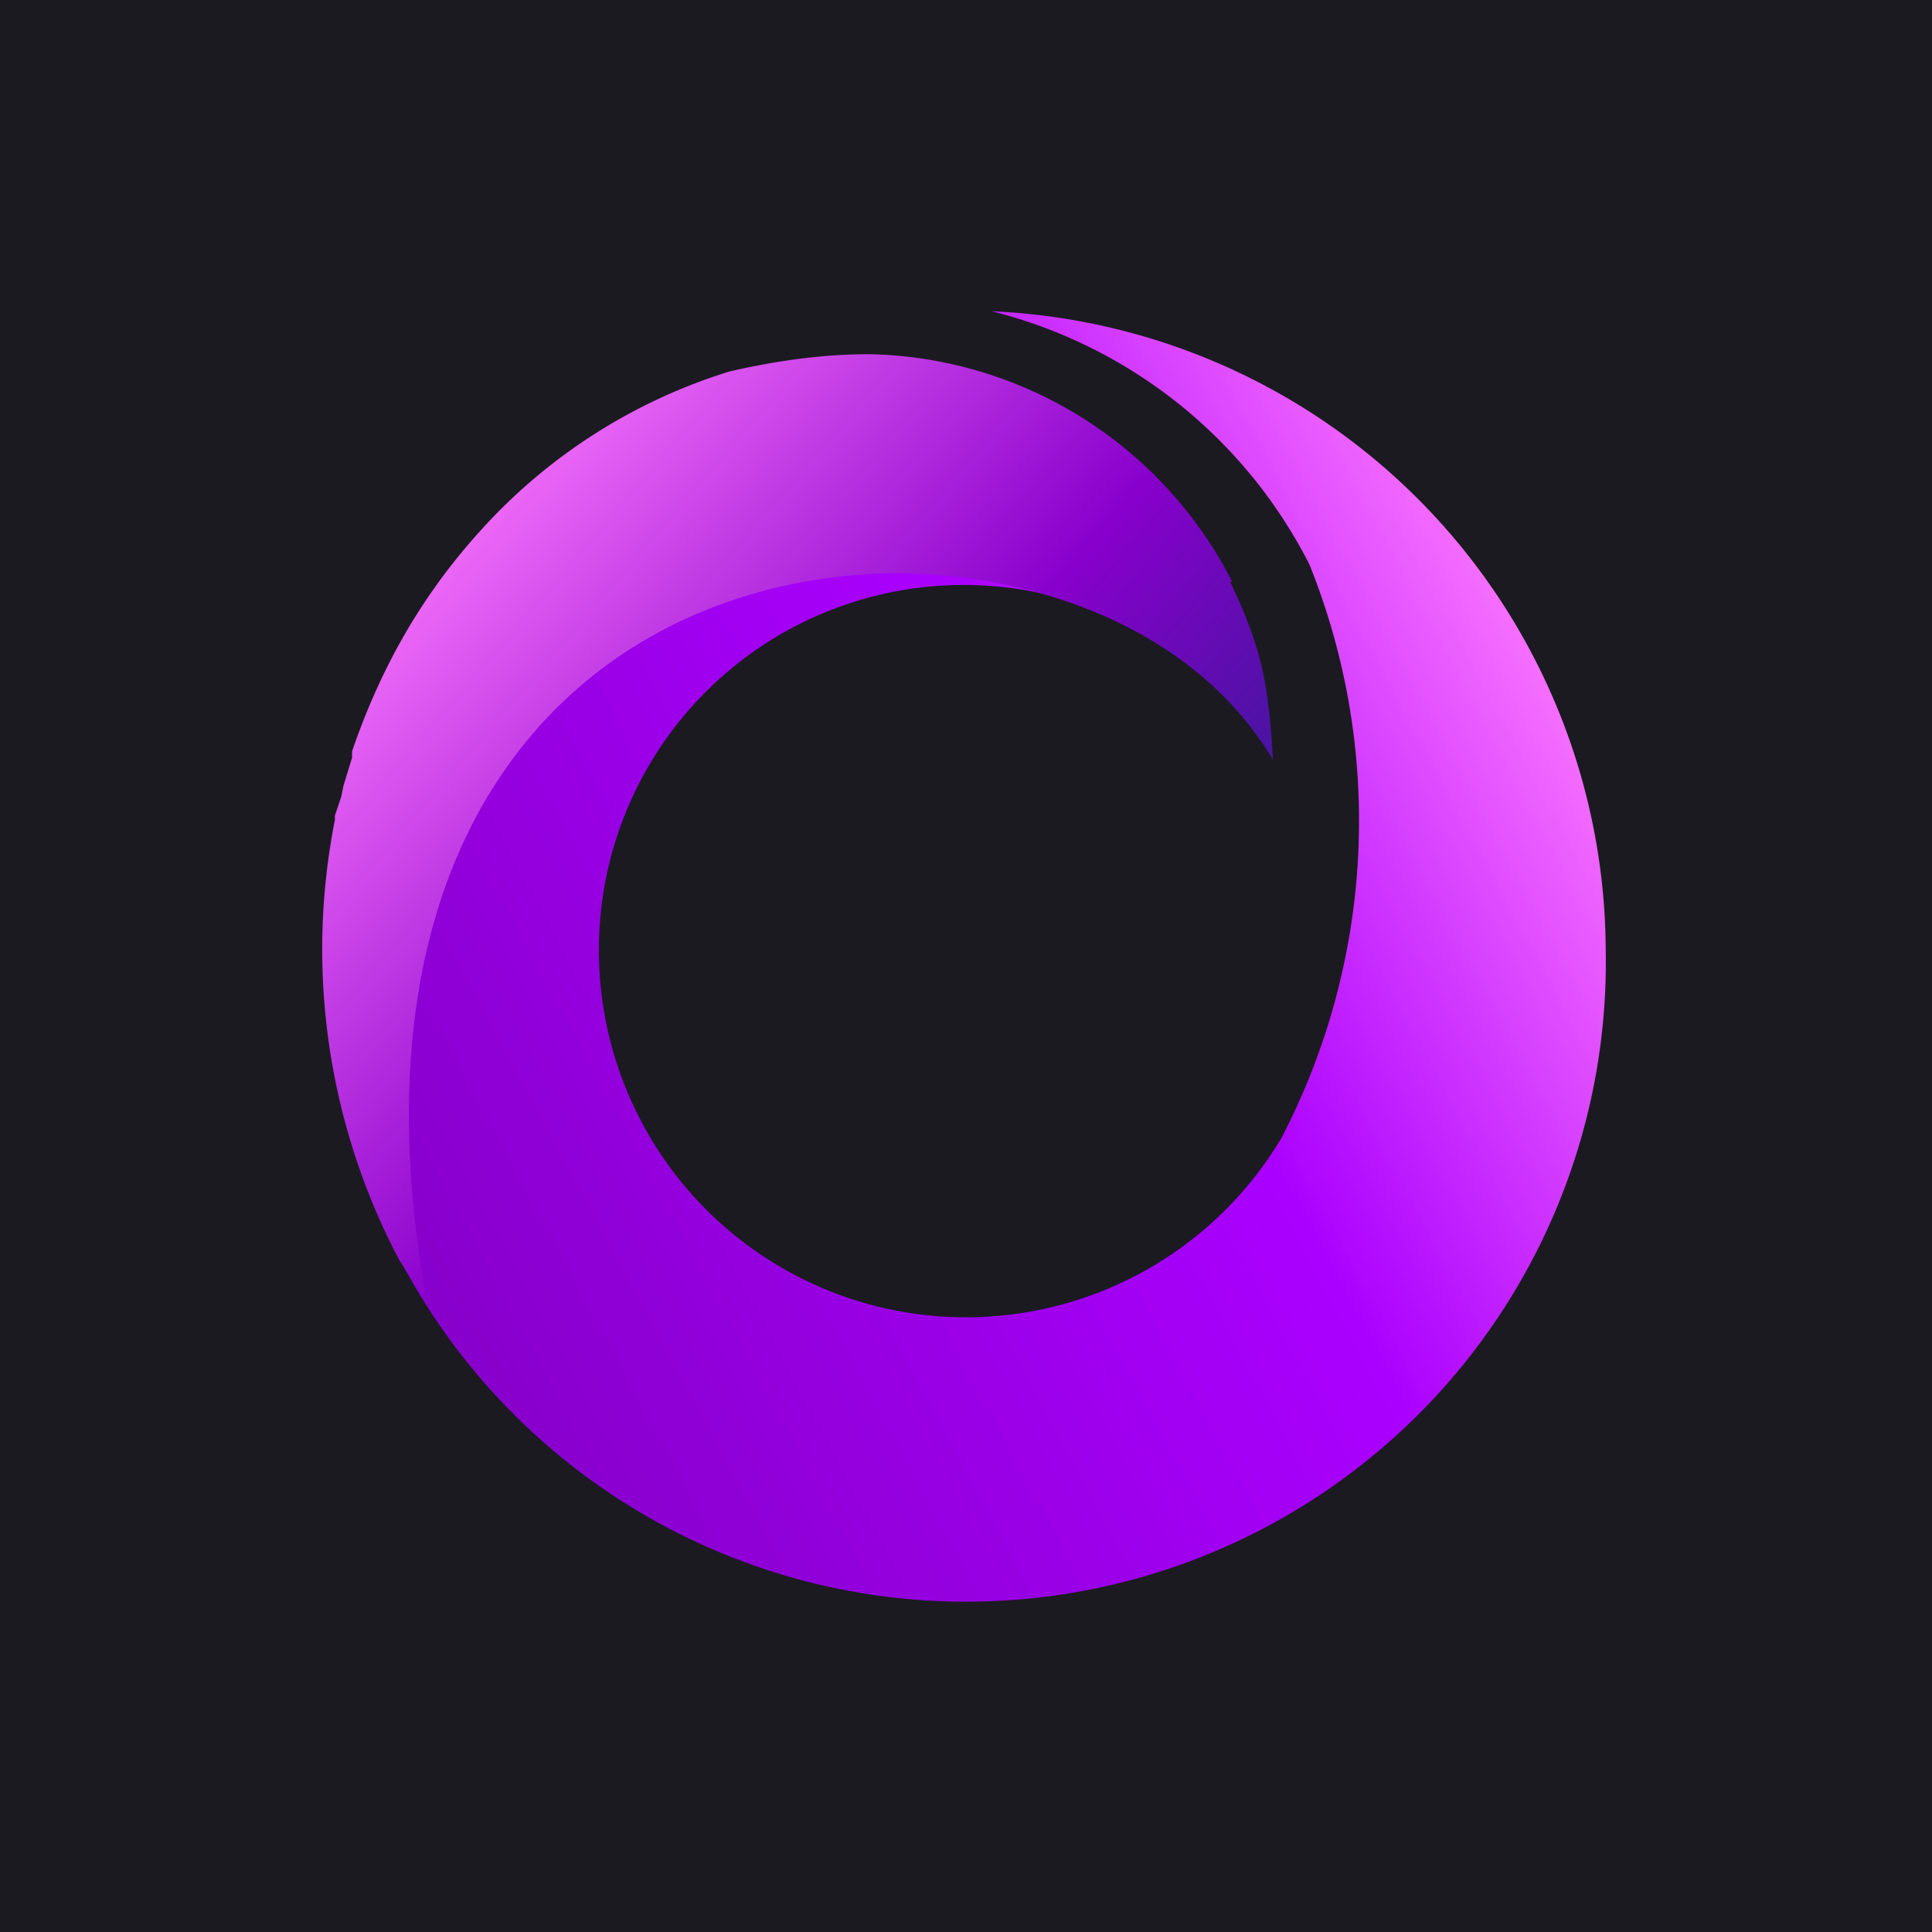 <svg xmlns="http://www.w3.org/2000/svg" xmlns:xlink="http://www.w3.org/1999/xlink" width="90" height="90" fill="none"><rect width="100%" height="100%" fill="#808080" stroke="none"/><defs><path id="reuse-0" fill="#fff" d="M0 0h90v90H0z"/></defs><g clip-path="url(#a)"><use xlink:href="#reuse-0"/><path fill="#1B1A21" d="M0 90h90V0H0z"/><path fill="url(#b)" d="M46.2 14.5A22.8 22.8 0 0 1 61 26.3 32 32 0 0 1 59.7 53a17.1 17.1 0 0 1-31.8-8.6 17 17 0 0 1 23.4-15.9s-1.8-1-6.5-1.8C31.2 25 15 35.3 18.8 59a29.8 29.8 0 0 0 56-14.8 29.9 29.9 0 0 0-28.6-29.7Z"/><path fill="url(#c)" d="M57.4 27.1a19.4 19.4 0 0 0-16.9-10.6c-2.2 0-4.3.3-6.5.8a25.9 25.9 0 0 0-11.6 7.4c-3 3.3-4.8 6.8-6 10.3v.3l-.4 1.3-.1.5-.3.9v.2a31 31 0 0 0 3 20.5l1.3 2c-4.2-22.8 7.8-33.7 21.6-34 7.1 0 14.3 2.8 17.8 8.7-.2-3.2-.4-5-2-8.3Z"/></g><defs><linearGradient id="b" x1="57.5" x2="3.1" y1="-1" y2="28.3" gradientUnits="userSpaceOnUse"><stop stop-color="#FF7BFF"/><stop offset=".4" stop-color="#A0F"/><stop offset="1" stop-color="#80C"/></linearGradient><linearGradient id="c" x1="31.1" x2="64.5" y1="7.8" y2="36.4" gradientUnits="userSpaceOnUse"><stop offset="0" stop-color="#FF7BFF"/><stop offset=".6" stop-color="#80C"/><stop offset="1" stop-color="#311B92"/></linearGradient><clipPath id="a"><use xlink:href="#reuse-0"/></clipPath></defs></svg>